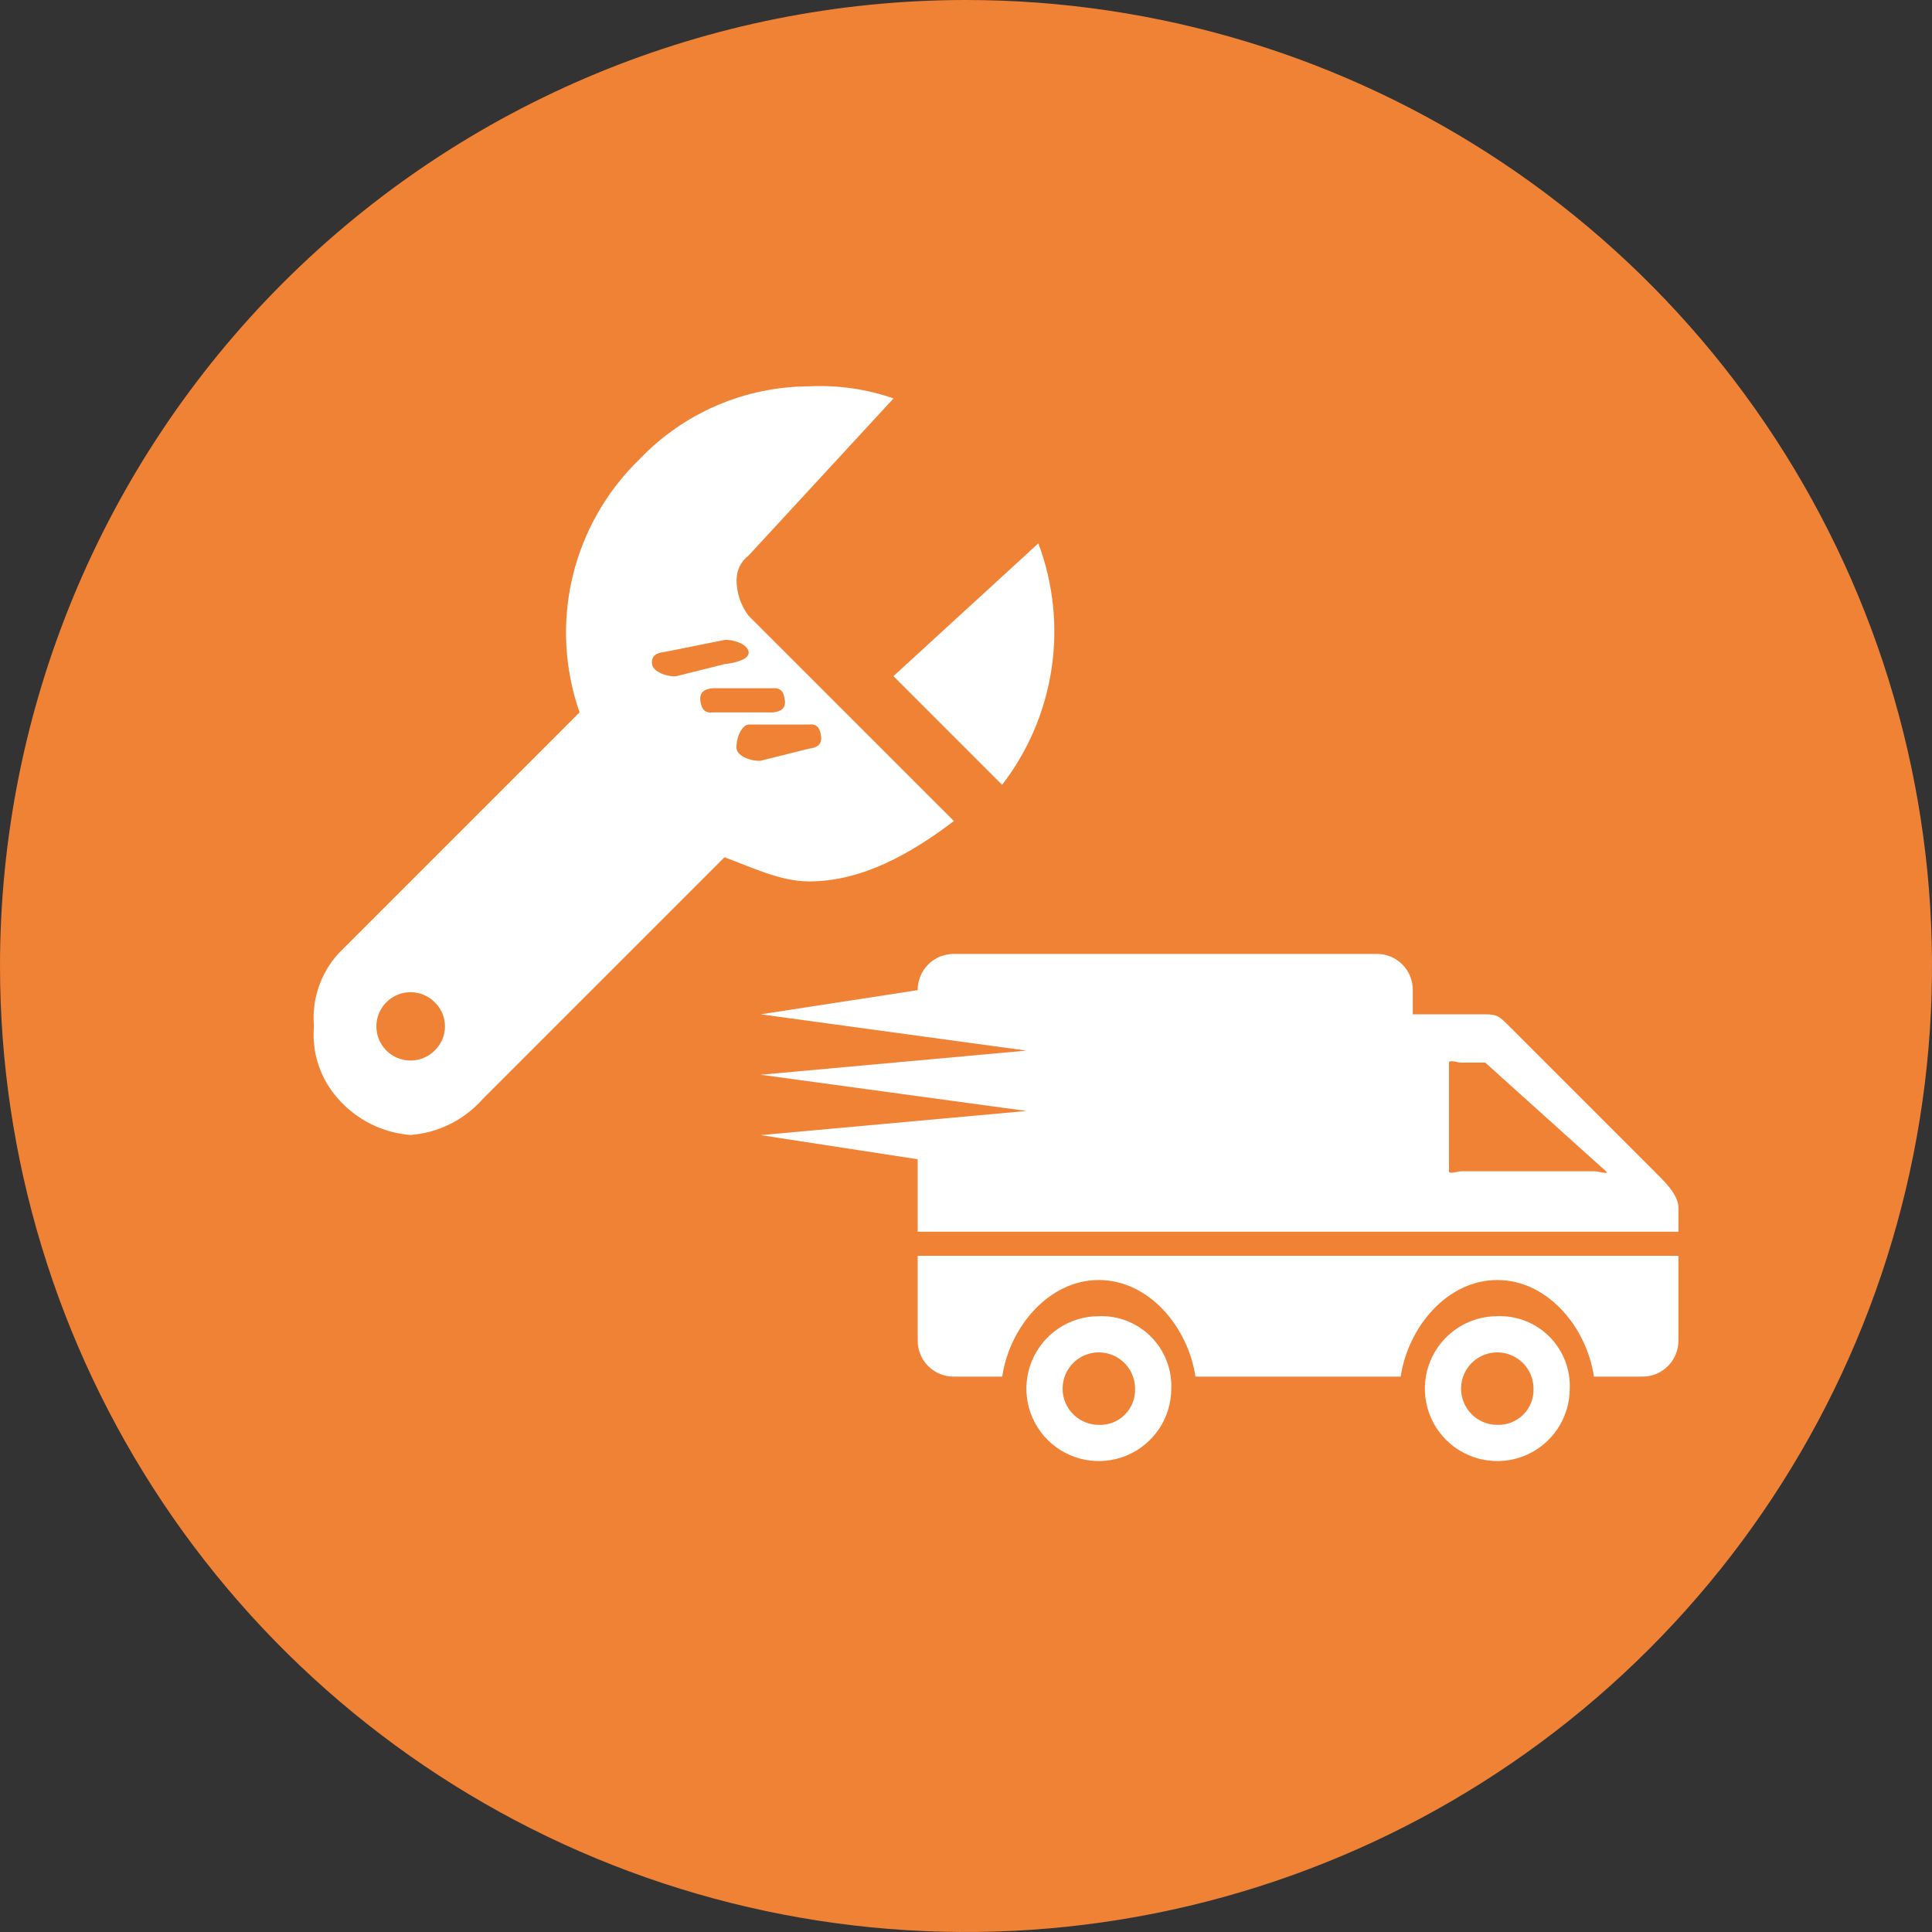<svg width="140" height="140" viewBox="0 0 140 140" fill="none" xmlns="http://www.w3.org/2000/svg">
<rect x="0" y="0" width="140" height="140" fill="#333333" stroke="none"/>
<g clip-path="url(#clip0_364_398)">
<path d="M70 0C83.845 0 97.379 4.105 108.89 11.797C120.401 19.489 129.373 30.421 134.672 43.212C139.97 56.003 141.356 70.078 138.655 83.656C135.954 97.235 129.287 109.708 119.497 119.497C109.708 129.287 97.235 135.954 83.656 138.655C70.078 141.356 56.003 139.97 43.212 134.672C30.421 129.373 19.489 120.401 11.797 108.89C4.105 97.379 0 83.845 0 70C0 51.435 7.375 33.63 20.503 20.503C33.63 7.375 51.435 0 70 0Z" fill="#F08235"/>
<path d="M75.242 39.375L64.742 48.996L72.617 56.871C74.507 54.418 75.74 51.524 76.2 48.462C76.659 45.399 76.329 42.27 75.242 39.371V39.375Z" fill="white"/>
<path d="M53.378 42C53.379 41.661 53.458 41.326 53.61 41.023C53.762 40.719 53.982 40.455 54.253 40.25L64.749 28.871C62.783 28.187 60.703 27.89 58.624 27.996C56.334 28.003 54.069 28.471 51.964 29.373C49.859 30.275 47.958 31.592 46.374 33.246C43.962 35.569 42.267 38.535 41.491 41.792C40.716 45.049 40.892 48.461 41.999 51.621L24.499 69.121C23.864 69.83 23.381 70.662 23.08 71.565C22.779 72.468 22.666 73.423 22.749 74.371C22.667 75.319 22.779 76.274 23.081 77.177C23.381 78.08 23.864 78.912 24.499 79.621C25.84 81.146 27.724 82.088 29.749 82.246C31.774 82.088 33.657 81.146 34.999 79.621L52.499 62.121C54.414 62.815 56.522 63.871 58.624 63.871C62.512 63.871 66.038 61.83 69.124 59.496L54.249 44.625C53.675 43.871 53.368 42.948 53.374 42H53.378ZM31.499 76.125C31.153 76.471 30.712 76.707 30.232 76.803C29.752 76.898 29.254 76.849 28.802 76.662C28.349 76.475 27.963 76.157 27.691 75.75C27.419 75.343 27.274 74.865 27.274 74.375C27.274 73.886 27.419 73.407 27.691 73C27.963 72.593 28.349 72.276 28.802 72.089C29.254 71.901 29.752 71.852 30.232 71.948C30.712 72.043 31.153 72.279 31.499 72.625C31.735 72.852 31.922 73.123 32.05 73.424C32.178 73.725 32.244 74.048 32.244 74.375C32.244 74.702 32.178 75.025 32.05 75.326C31.922 75.627 31.735 75.899 31.499 76.125ZM47.249 48.125C47.186 47.537 47.537 47.313 48.124 47.25L52.499 46.375C53.082 46.312 54.186 46.663 54.249 47.25C54.312 47.837 53.086 48.062 52.499 48.125L48.999 49C48.416 49.065 47.312 48.71 47.249 48.125ZM59.499 53.375C59.562 53.96 59.211 54.187 58.624 54.25L55.124 55.125C54.539 55.19 53.439 54.837 53.374 54.25C53.309 53.663 53.662 52.565 54.249 52.5H58.624C59.211 52.435 59.436 52.788 59.499 53.375ZM56.878 50.75C56.941 51.338 56.588 51.563 56.003 51.625H51.624C51.036 51.69 50.812 51.335 50.749 50.75C50.686 50.165 51.037 49.938 51.624 49.875H55.999C56.582 49.812 56.811 50.167 56.874 50.75H56.878Z" fill="white"/>
<path d="M79.625 95.375C78.587 95.375 77.572 95.683 76.708 96.26C75.845 96.837 75.172 97.657 74.775 98.616C74.377 99.576 74.273 100.631 74.476 101.649C74.678 102.668 75.178 103.603 75.913 104.338C76.647 105.072 77.582 105.572 78.601 105.774C79.619 105.977 80.675 105.873 81.634 105.476C82.593 105.078 83.413 104.405 83.99 103.542C84.567 102.679 84.875 101.664 84.875 100.625C84.901 99.929 84.783 99.234 84.528 98.586C84.274 97.937 83.888 97.348 83.395 96.855C82.903 96.362 82.313 95.976 81.665 95.722C81.016 95.467 80.321 95.349 79.625 95.375ZM79.625 103.25C79.106 103.25 78.598 103.096 78.166 102.807C77.734 102.519 77.398 102.109 77.199 101.629C77.001 101.149 76.949 100.621 77.051 100.111C77.153 99.602 77.403 99.134 77.771 98.767C78.138 98.4 78.606 98.151 79.116 98.05C79.626 97.949 80.153 98.002 80.633 98.201C81.113 98.401 81.522 98.738 81.81 99.171C82.098 99.603 82.251 100.111 82.25 100.63C82.262 100.978 82.203 101.325 82.076 101.649C81.948 101.973 81.755 102.268 81.509 102.514C81.263 102.76 80.968 102.953 80.644 103.081C80.32 103.208 79.973 103.268 79.625 103.255V103.25ZM121.625 91V97.13C121.628 97.476 121.563 97.819 121.432 98.139C121.301 98.459 121.108 98.749 120.864 98.994C120.619 99.238 120.328 99.431 120.008 99.562C119.688 99.693 119.346 99.759 119 99.755H115.5C114.988 96.222 112.175 92.755 108.5 92.755C104.825 92.755 102.022 96.224 101.5 99.755H86.625C86.111 96.222 83.292 92.755 79.625 92.755C75.958 92.755 73.14 96.224 72.625 99.755H69.125C68.779 99.759 68.436 99.693 68.117 99.562C67.796 99.431 67.506 99.238 67.261 98.994C67.017 98.749 66.824 98.459 66.693 98.139C66.562 97.819 66.497 97.476 66.5 97.13V91H121.625ZM108.5 95.375C107.462 95.375 106.447 95.683 105.583 96.26C104.72 96.837 104.047 97.657 103.65 98.616C103.252 99.576 103.148 100.631 103.351 101.649C103.553 102.668 104.053 103.603 104.788 104.338C105.522 105.072 106.457 105.572 107.476 105.774C108.494 105.977 109.55 105.873 110.509 105.476C111.468 105.078 112.288 104.405 112.865 103.542C113.442 102.679 113.75 101.664 113.75 100.625C113.776 99.929 113.658 99.234 113.404 98.586C113.149 97.937 112.763 97.348 112.27 96.855C111.778 96.362 111.188 95.976 110.54 95.722C109.891 95.467 109.196 95.349 108.5 95.375ZM108.5 103.25C107.981 103.25 107.473 103.096 107.042 102.808C106.61 102.519 106.273 102.109 106.075 101.63C105.876 101.15 105.824 100.622 105.925 100.113C106.027 99.604 106.277 99.136 106.644 98.769C107.011 98.402 107.479 98.152 107.988 98.051C108.497 97.949 109.025 98.001 109.505 98.2C109.984 98.399 110.394 98.735 110.683 99.167C110.971 99.599 111.125 100.106 111.125 100.625C111.137 100.973 111.077 101.32 110.95 101.644C110.822 101.968 110.629 102.262 110.383 102.508C110.137 102.754 109.842 102.947 109.519 103.075C109.195 103.203 108.848 103.262 108.5 103.25ZM119.875 84.875L109.375 74.375C108.709 73.717 108.559 73.5 107.625 73.5H102.375V71.75C102.38 71.404 102.315 71.061 102.184 70.74C102.054 70.42 101.861 70.129 101.616 69.884C101.372 69.639 101.08 69.446 100.76 69.316C100.439 69.185 100.096 69.121 99.75 69.125H69.125C68.779 69.122 68.436 69.188 68.117 69.318C67.796 69.449 67.506 69.642 67.261 69.887C67.017 70.131 66.824 70.422 66.693 70.742C66.562 71.062 66.497 71.405 66.5 71.75L55.125 73.5L74.375 76.13L55.125 77.88L74.375 80.505L55.125 82.255L66.5 84.005V89.255H121.625V87.5C121.625 86.552 120.543 85.541 119.875 84.875ZM115.5 84.875H105.875C105.647 84.875 105 85.11 105 84.875V77C105 76.769 105.647 77 105.875 77H107.625C107.725 77 107.547 76.93 107.625 77L116.375 84.875C116.651 85.137 115.875 84.875 115.5 84.875Z" fill="white"/>
</g>
<defs>
<clipPath id="clip0_364_398">
<rect width="140" height="140" fill="white"/>
</clipPath>
</defs>
</svg>
